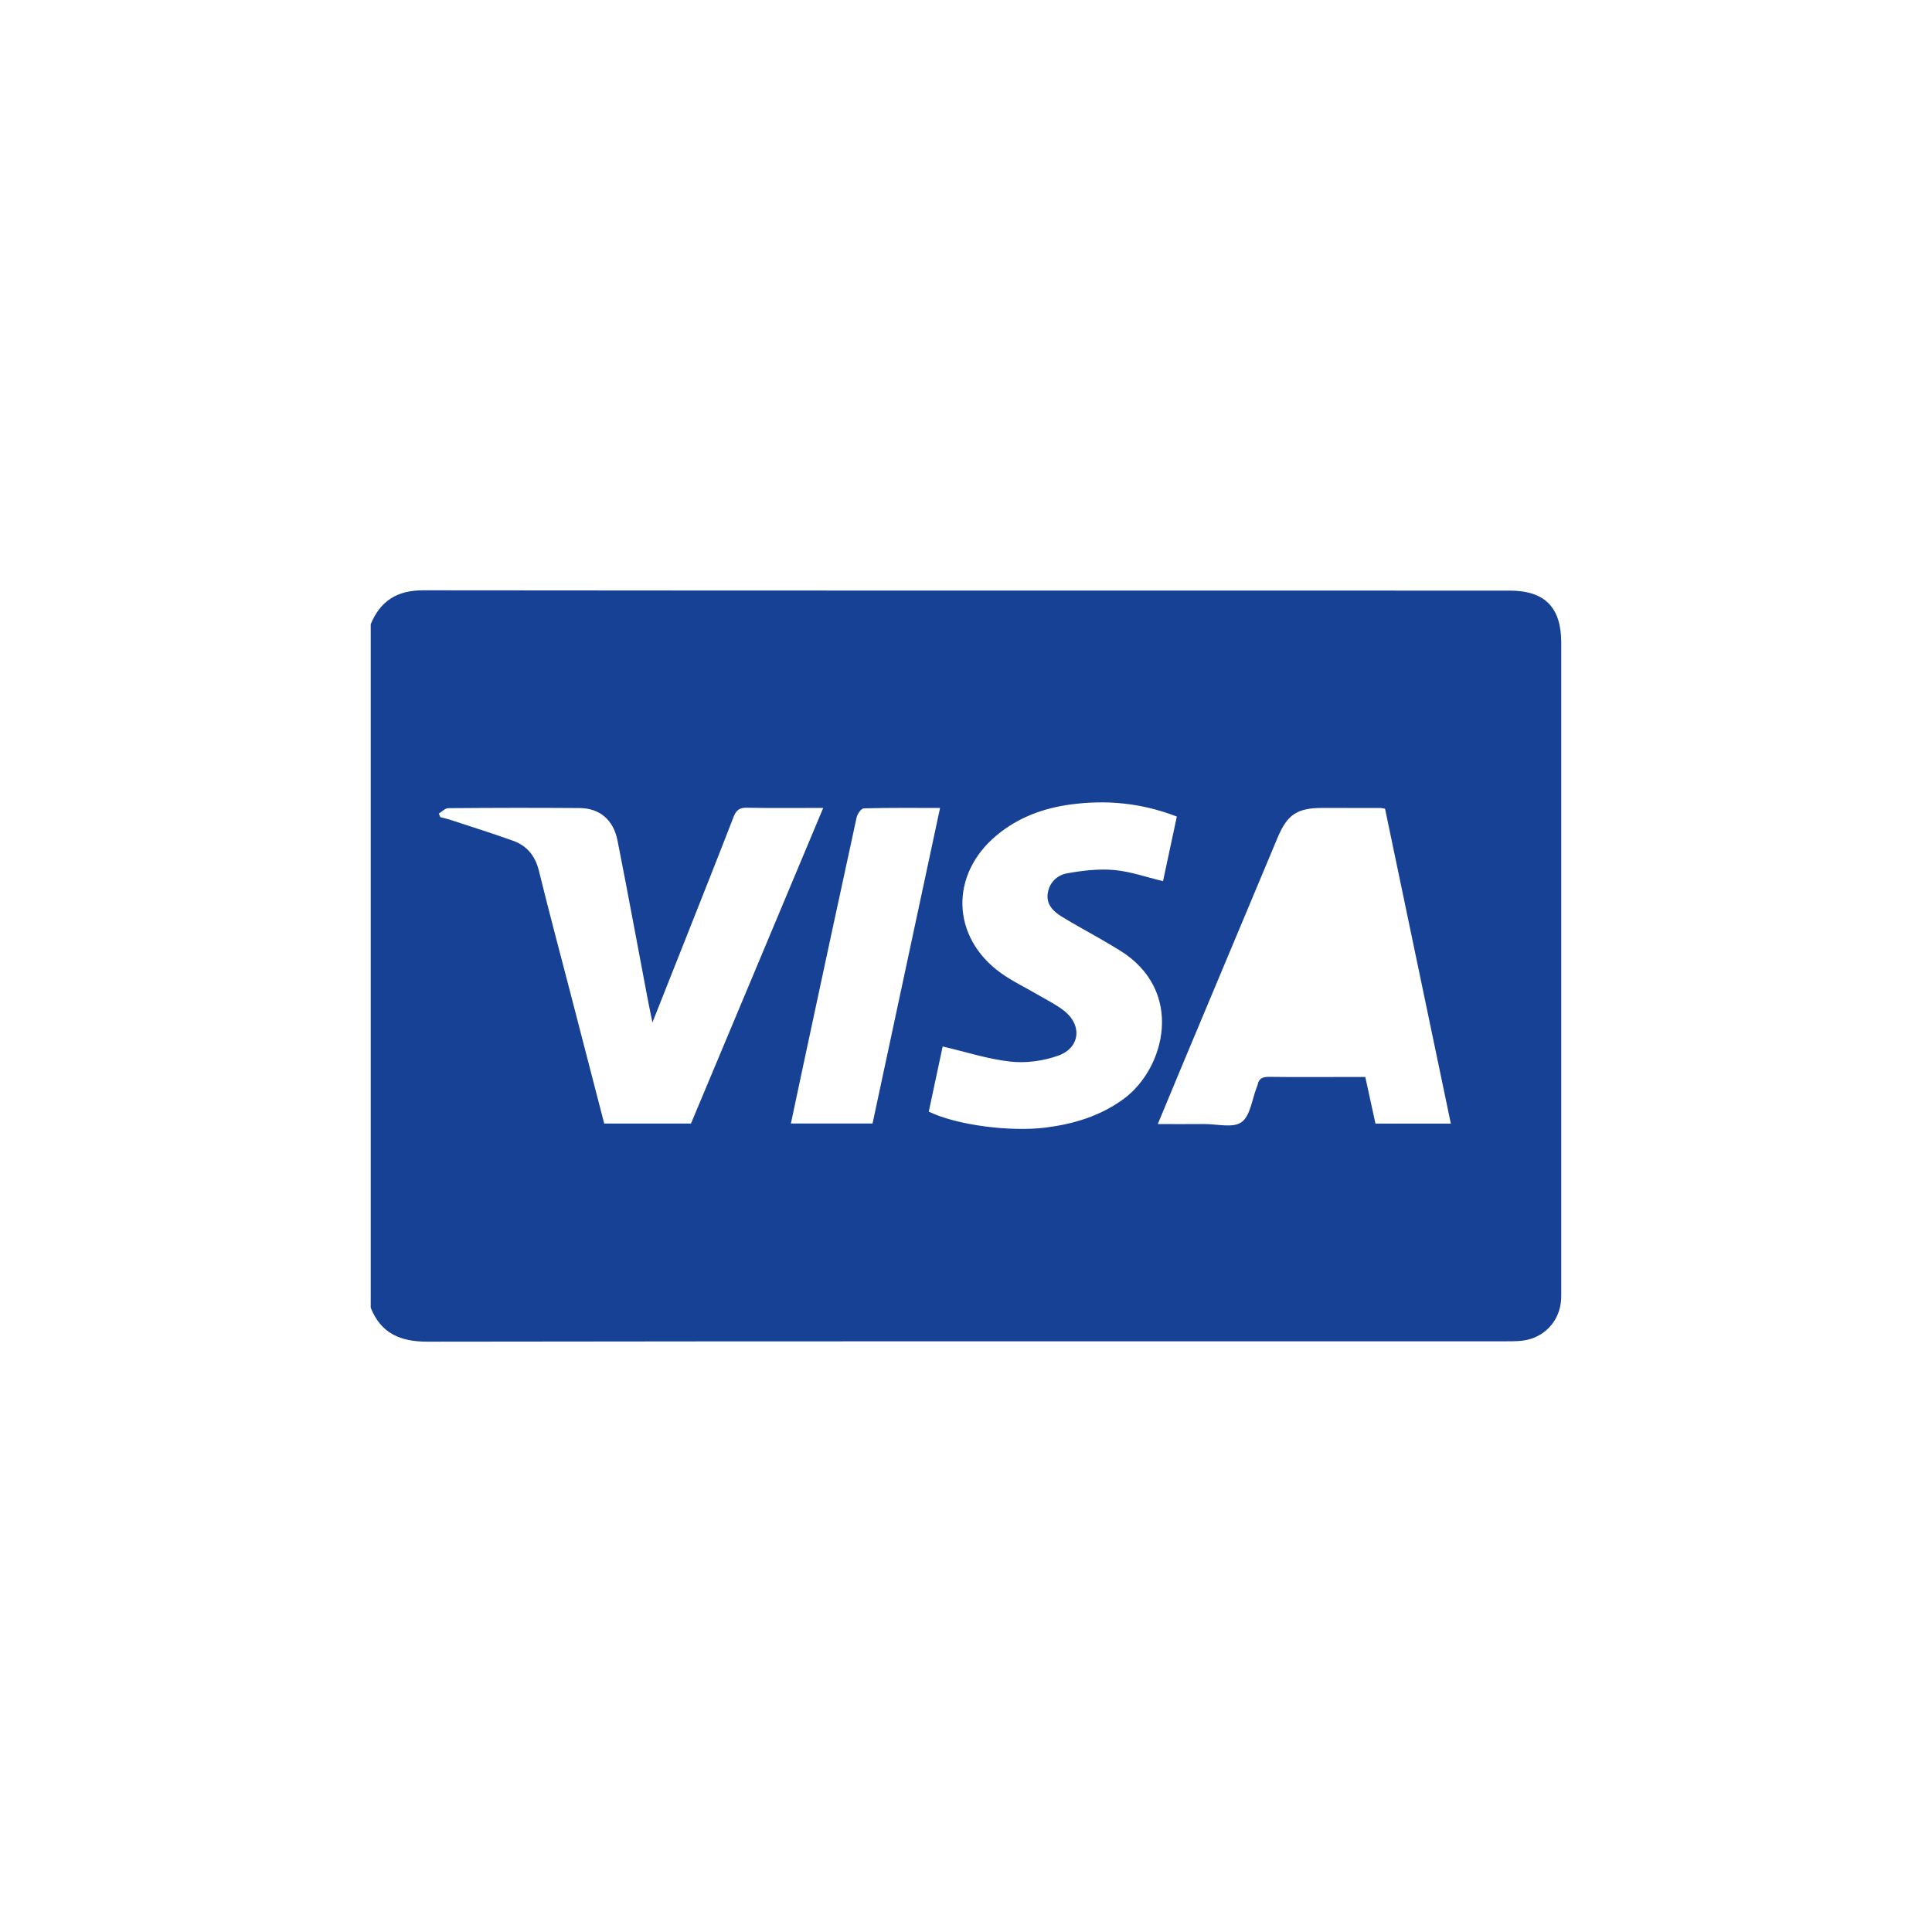 <?xml version="1.0" encoding="UTF-8"?><svg id="Ebene_1" xmlns="http://www.w3.org/2000/svg" viewBox="0 0 152.02 152.02"><defs><style>.cls-1{fill:#164194;}</style></defs><path class="cls-1" d="M119.7,105.501c1.739-.163,3.033-1.507,3.138-3.248,.017-.273,.009-.549,.009-.823,0-16.95,.001-33.9,0-50.849,0-2.79-1.29-4.108-4.061-4.109-28.503-.003-57.007,.007-85.511-.022-2.033-.002-3.345,.835-4.104,2.661v53.791c.812,2.028,2.339,2.671,4.471,2.668,28.26-.04,56.52-.027,84.78-.028,.426,0,.854,0,1.278-.041Zm-72.157-17.092c-.881-3.404-1.756-6.785-2.632-10.166-.84-3.239-1.709-6.472-2.506-9.722-.29-1.179-.943-1.976-2.048-2.371-1.63-.582-3.283-1.102-4.927-1.643-.255-.083-.519-.14-.779-.209-.042-.093-.084-.186-.126-.279,.249-.149,.497-.426,.747-.428,3.444-.028,6.888-.035,10.331-.009,1.577,.011,2.662,.917,2.986,2.556,.815,4.12,1.573,8.252,2.357,12.378,.106,.561,.225,1.119,.391,1.935,.967-2.438,1.838-4.63,2.706-6.824,1.23-3.112,2.469-6.22,3.676-9.342,.205-.53,.464-.741,1.055-.729,1.945,.041,3.891,.016,6.001,.016-3.499,8.352-6.951,16.589-10.406,24.837h-6.826Zm14.688-.005c.327-1.541,.643-3.042,.965-4.543,1.395-6.512,2.787-13.026,4.205-19.533,.061-.279,.362-.716,.561-.722,1.975-.054,3.951-.033,6.007-.033-1.781,8.324-3.543,16.558-5.313,24.831h-6.425Zm26.166-1.921c-1.829,1.332-3.89,1.955-6.099,2.238-2.783,.357-7.056-.19-9.217-1.254,.374-1.751,.752-3.526,1.093-5.126,1.814,.424,3.56,.998,5.346,1.193,1.223,.134,2.575-.055,3.739-.467,1.756-.623,1.915-2.44,.42-3.573-.651-.492-1.397-.858-2.105-1.274-.944-.554-1.945-1.026-2.829-1.663-3.897-2.81-4.031-7.73-.339-10.818,1.69-1.413,3.669-2.144,5.817-2.436,2.82-.382,5.581-.133,8.377,.947-.375,1.757-.736,3.444-1.087,5.083-1.324-.316-2.575-.764-3.855-.876-1.216-.107-2.479,.044-3.689,.26-.798,.143-1.423,.736-1.533,1.626-.103,.843,.448,1.371,1.084,1.766,.955,.594,1.95,1.123,2.925,1.686,.553,.319,1.104,.643,1.649,.977,5.172,3.176,3.581,9.322,.303,11.711Zm19.832,1.928c-.259-1.183-.516-2.365-.801-3.668h-1.788c-1.92,0-3.841,.015-5.761-.01-.495-.006-.828,.103-.924,.629-.011,.058-.04,.114-.062,.171-.377,.955-.503,2.257-1.204,2.765-.666,.482-1.933,.141-2.937,.148-1.156,.008-2.313,.002-3.651,.002,.639-1.539,1.216-2.938,1.801-4.334,2.538-6.063,5.079-12.124,7.619-18.186,.774-1.849,1.539-2.355,3.562-2.356,1.524,0,3.048,.003,4.572,.007,.059,0,.119,.019,.328,.056,1.714,8.203,3.44,16.46,5.177,24.776h-5.931Z"/></svg>